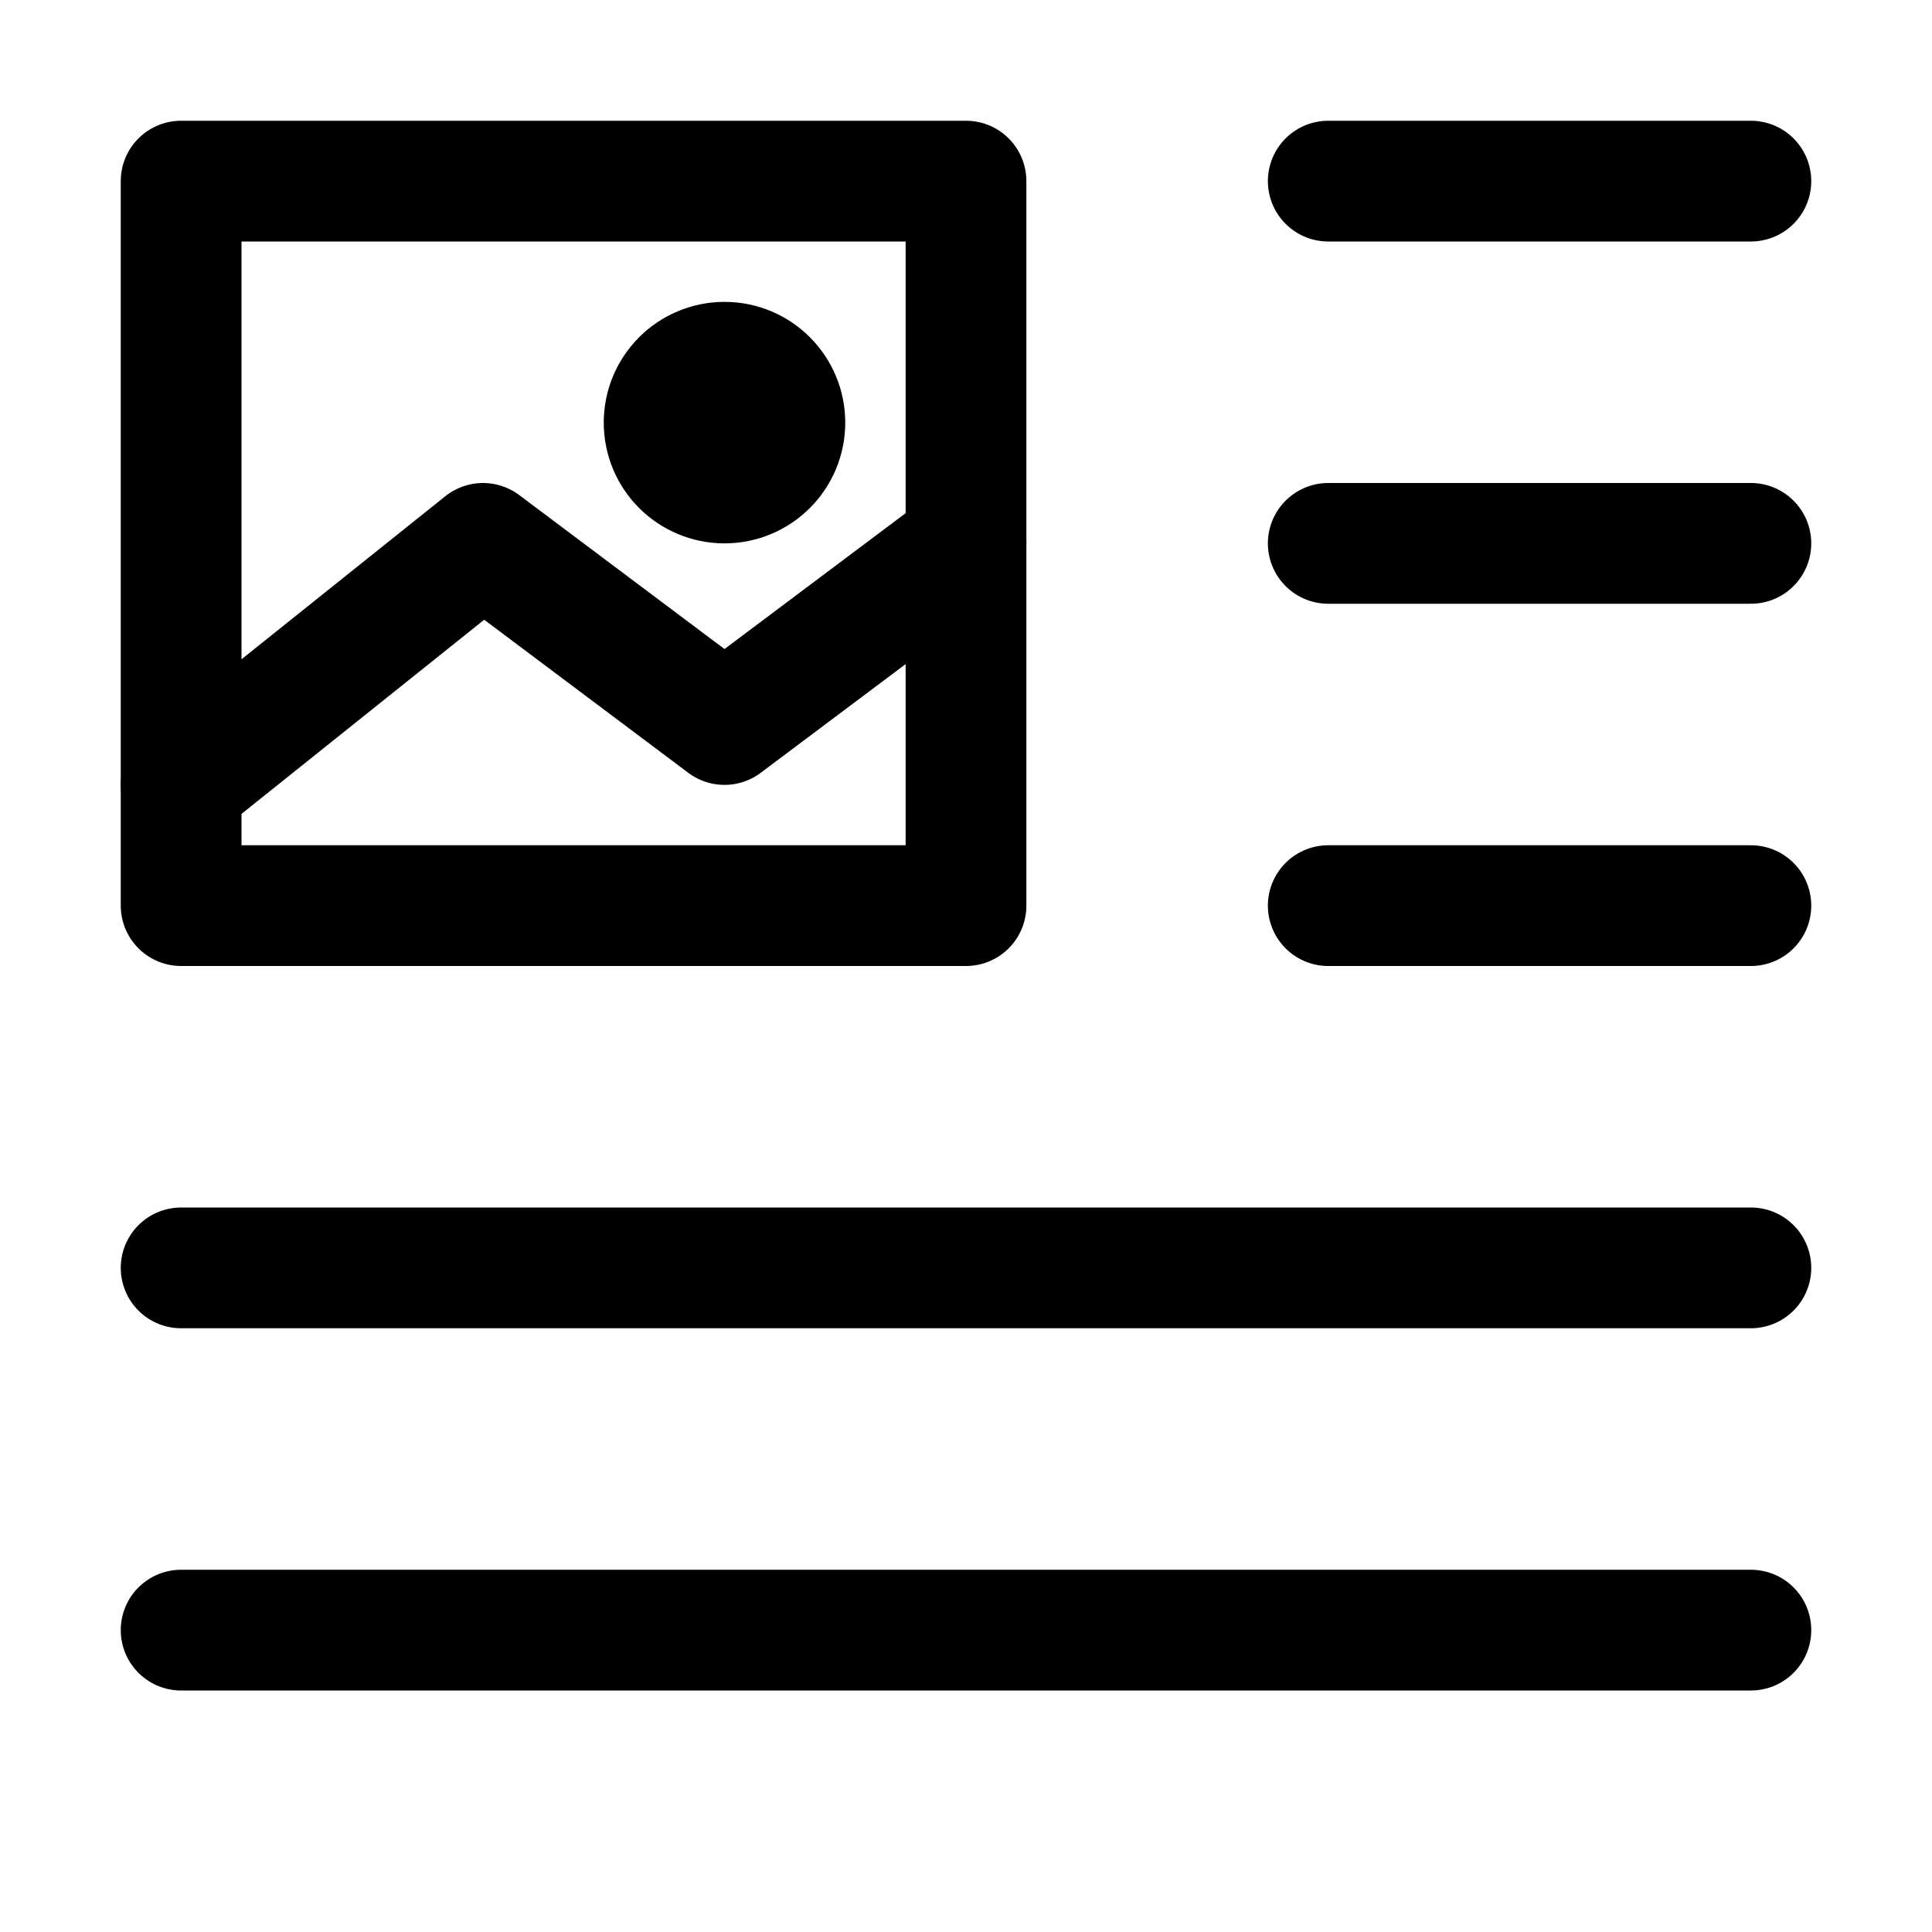 <?xml version="1.0" encoding="utf-8"?>

<!-- Uploaded to: SVG Repo, www.svgrepo.com, Generator: SVG Repo Mixer Tools -->
<svg version="1.1" id="Icons" xmlns="http://www.w3.org/2000/svg" xmlns:xlink="http://www.w3.org/1999/xlink" 
	 viewBox="0 0 32 32" xml:space="preserve">
<style type="text/css">
	.st0{fill:none;stroke:#000000;stroke-width:2;stroke-linecap:round;stroke-linejoin:round;stroke-miterlimit:10;}
</style>
<line class="st0" x1="22" y1="3" x2="29" y2="3"/>
<line class="st0" x1="22" y1="9" x2="29" y2="9"/>
<line class="st0" x1="22" y1="15" x2="29" y2="15"/>
<line class="st0" x1="3" y1="21" x2="29" y2="21"/>
<line class="st0" x1="3" y1="27" x2="29" y2="27"/>
<rect x="3" y="3" class="st0" width="13" height="12"/>
<polyline class="st0" points="3,13 8,9 12,12 16,9 "/>
<circle class="st0" cx="12" cy="7" r="1"/>
</svg>